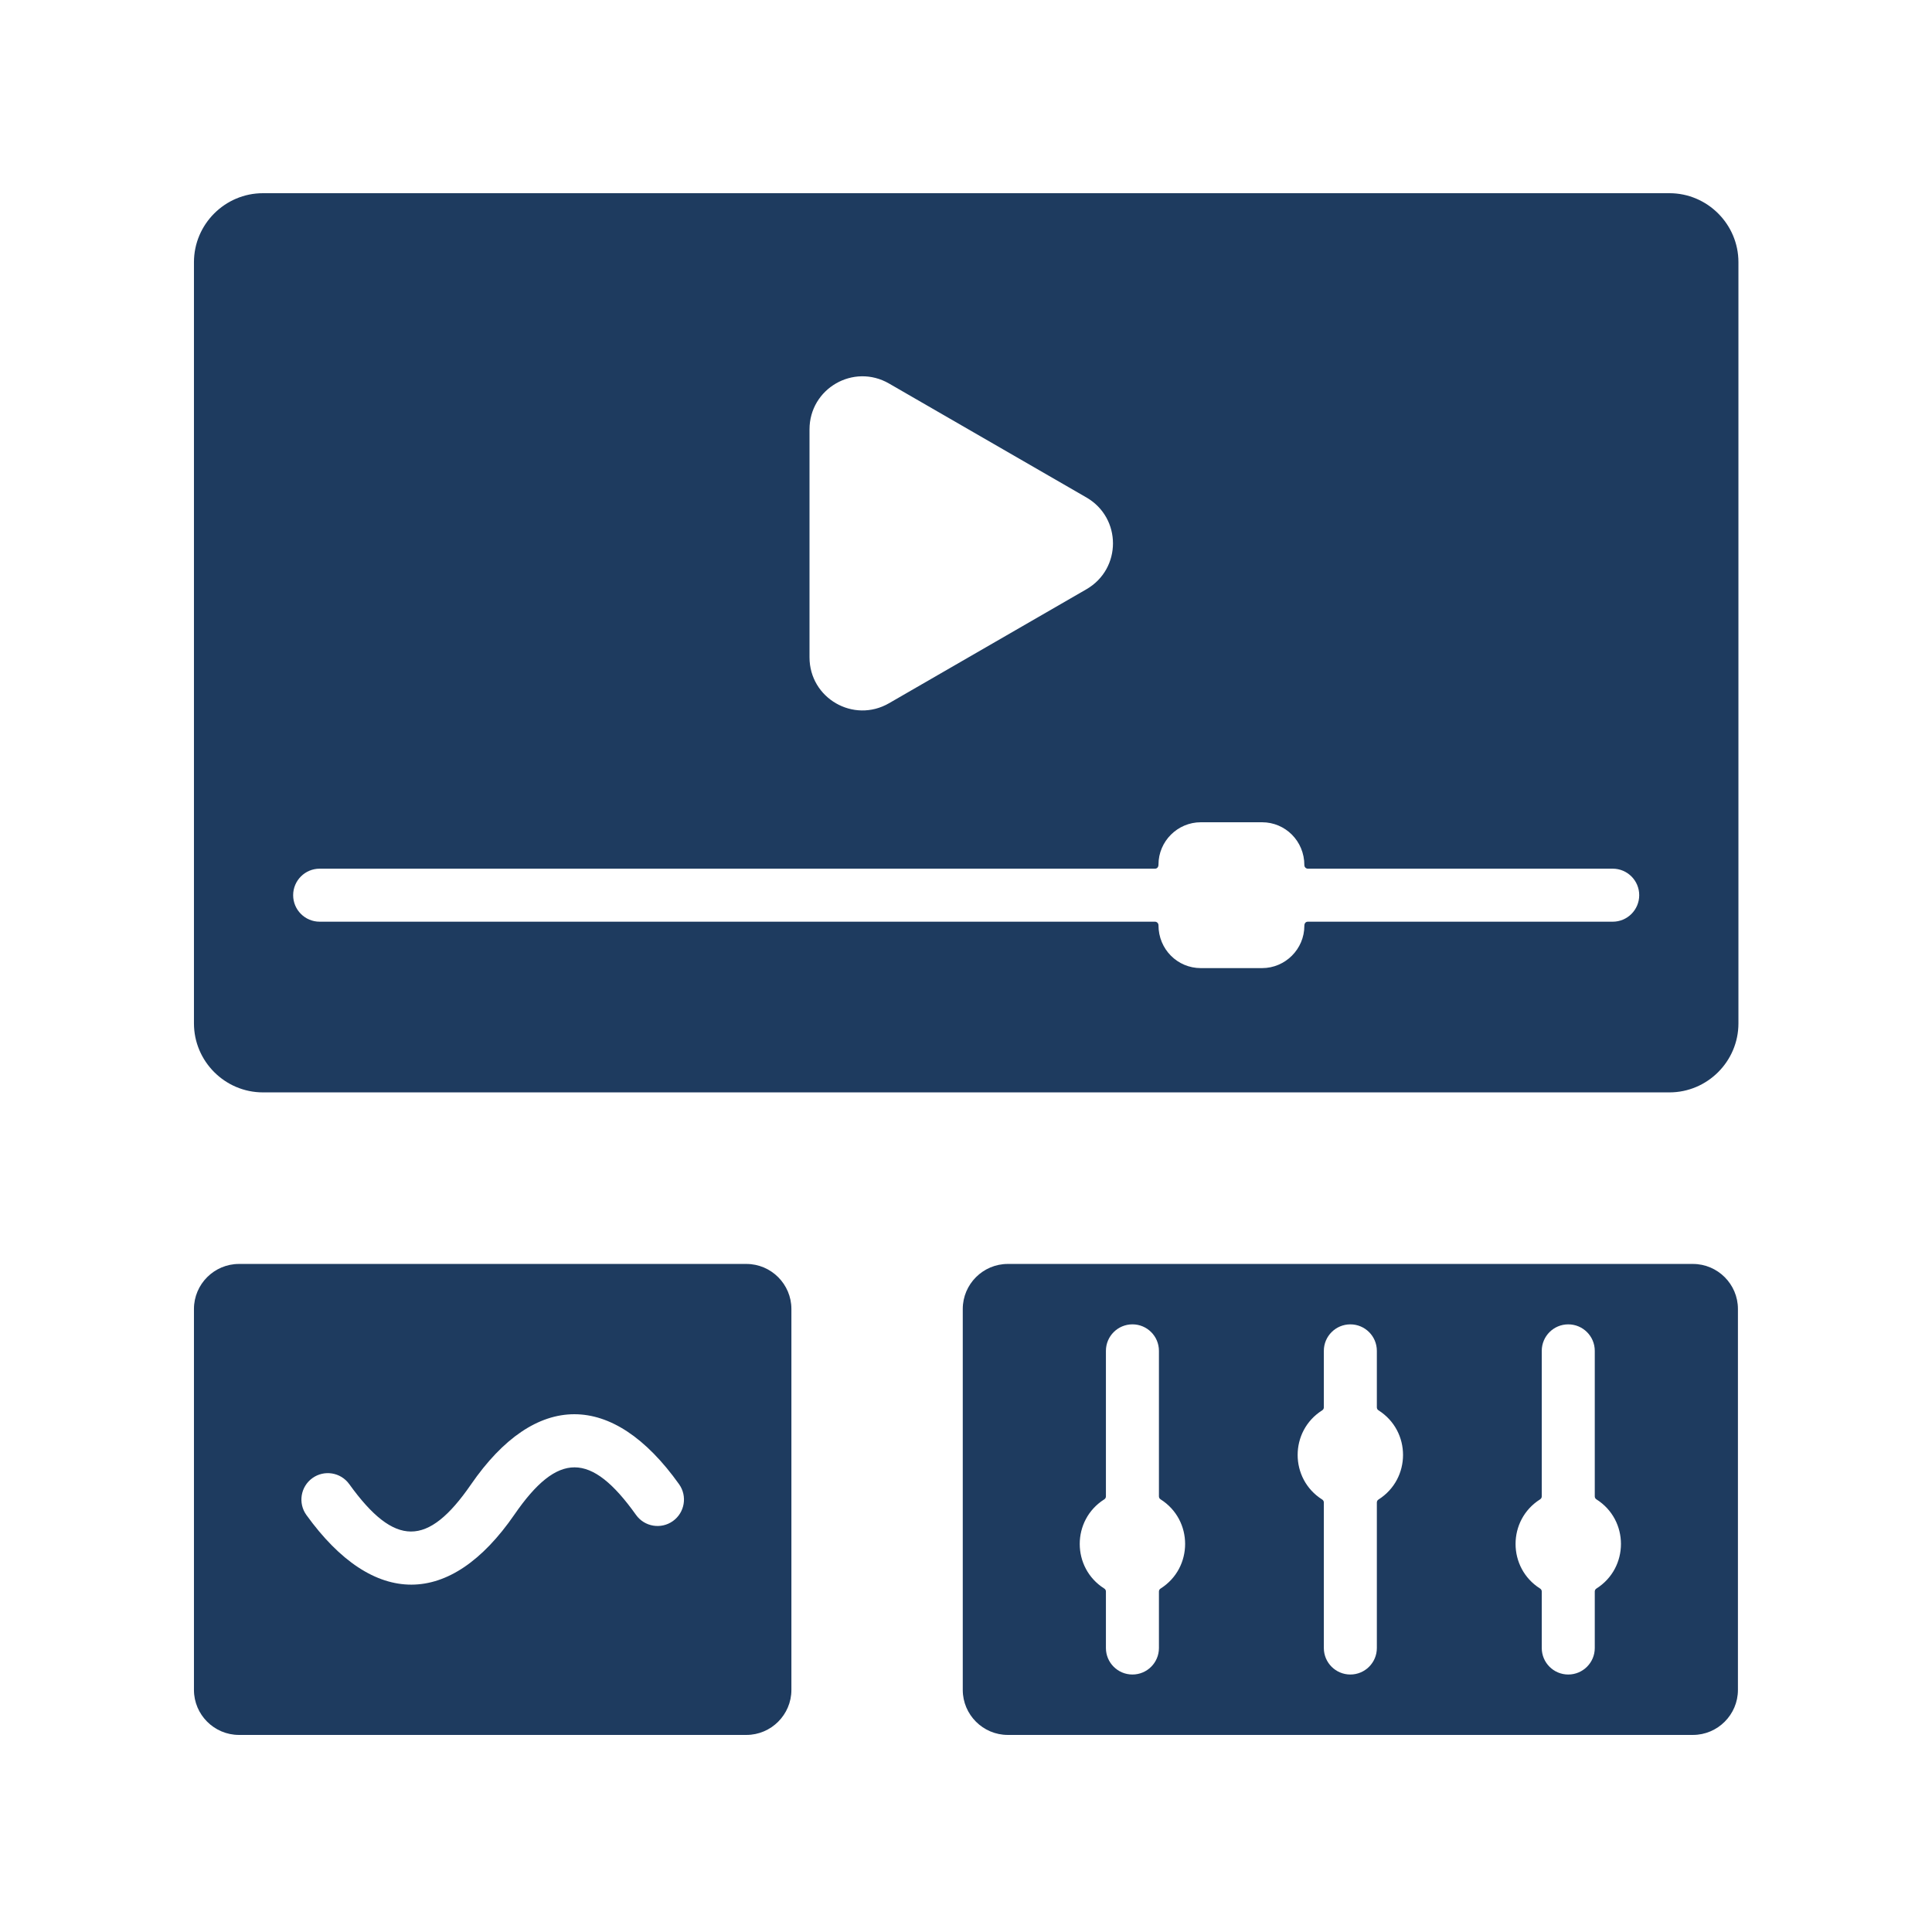 <svg xmlns="http://www.w3.org/2000/svg" xmlns:xlink="http://www.w3.org/1999/xlink" width="600" zoomAndPan="magnify" viewBox="0 0 450 450" height="600" preserveAspectRatio="xMidYMid meet" version="1.2"><defs><clipPath id="629cdf4e0b"><path d="M 45 45 L 405 45 L 405 404.25 L 45 404.25 Z M 45 45 "/></clipPath></defs><g id="7371b64e06"><g clip-rule="nonzero" clip-path="url(#629cdf4e0b)"><path style=" stroke:none;fill-rule:evenodd;fill:#1e3b5f;fill-opacity:1;" d="M 61.242 45 L 388.848 45 C 397.684 45 404.914 52.23 404.914 61.066 L 404.914 238.371 C 404.914 247.207 397.684 254.438 388.848 254.438 L 61.242 254.438 C 52.406 254.438 45.176 247.207 45.176 238.371 L 45.176 61.066 C 45.176 52.23 52.406 45 61.242 45 Z M 55.656 294.398 L 173.855 294.398 C 179.617 294.398 184.332 299.113 184.332 304.875 L 184.332 393.621 C 184.332 399.383 179.617 404.098 173.855 404.098 L 55.656 404.098 C 49.891 404.098 45.176 399.383 45.176 393.621 L 45.176 304.875 C 45.176 299.113 49.891 294.398 55.656 294.398 Z M 71.363 352.867 C 86.996 374.559 104.863 374.48 119.82 352.773 C 129.953 338.062 137.656 338.129 148.137 352.844 C 150.109 355.613 153.953 356.262 156.723 354.293 C 159.492 352.32 160.141 348.477 158.172 345.707 C 142.66 323.93 124.707 323.98 109.691 345.777 C 99.641 360.367 91.949 360.402 81.348 345.684 C 79.363 342.926 75.52 342.297 72.762 344.281 C 70.004 346.27 69.379 350.113 71.363 352.867 Z M 234.727 294.398 L 394.316 294.398 C 400.082 294.398 404.797 299.113 404.797 304.875 L 404.797 393.621 C 404.797 399.383 400.082 404.098 394.316 404.098 L 234.727 404.098 C 228.961 404.098 224.246 399.383 224.246 393.621 L 224.246 304.875 C 224.246 299.113 228.961 294.398 234.727 294.398 Z M 257.59 314.641 L 257.59 348.531 C 257.59 348.82 257.453 349.07 257.207 349.227 C 249.586 354.047 249.586 365.184 257.207 370.004 C 257.453 370.16 257.59 370.41 257.59 370.699 L 257.59 383.855 C 257.59 387.266 260.355 390.027 263.766 390.027 C 267.176 390.027 269.938 387.266 269.938 383.855 L 269.938 370.699 C 269.938 370.406 270.078 370.16 270.324 370.004 C 277.945 365.184 277.941 354.047 270.324 349.227 C 270.078 349.07 269.938 348.82 269.938 348.531 L 269.938 314.641 C 269.938 311.23 267.176 308.465 263.766 308.465 C 260.355 308.469 257.59 311.23 257.59 314.641 Z M 321.078 349.27 C 328.699 344.449 328.699 333.312 321.078 328.492 C 320.832 328.336 320.695 328.086 320.695 327.797 L 320.695 314.641 C 320.695 311.23 317.93 308.469 314.523 308.469 C 311.113 308.469 308.348 311.23 308.348 314.641 L 308.348 327.797 C 308.348 328.086 308.211 328.336 307.965 328.492 C 300.344 333.312 300.34 344.449 307.965 349.27 C 308.211 349.426 308.348 349.676 308.348 349.965 L 308.348 383.855 C 308.348 387.266 311.113 390.027 314.523 390.027 C 317.93 390.027 320.695 387.262 320.695 383.855 L 320.695 349.965 C 320.695 349.676 320.832 349.426 321.078 349.27 Z M 371.836 349.227 C 371.59 349.07 371.453 348.82 371.453 348.531 L 371.453 314.641 C 371.453 311.23 368.688 308.469 365.277 308.469 C 361.867 308.469 359.105 311.23 359.105 314.641 L 359.105 348.531 C 359.105 348.82 358.965 349.07 358.719 349.227 C 351.098 354.047 351.102 365.184 358.719 370.004 C 358.965 370.16 359.105 370.41 359.105 370.699 L 359.105 383.855 C 359.105 387.266 361.867 390.027 365.277 390.027 C 368.688 390.027 371.453 387.262 371.453 383.855 L 371.453 370.699 C 371.453 370.41 371.59 370.16 371.836 370.004 C 379.457 365.184 379.457 354.047 371.836 349.227 Z M 74.457 214.68 L 269.012 214.68 C 269.465 214.68 269.832 215.051 269.832 215.504 C 269.832 221.102 274.254 225.492 279.691 225.492 L 293.953 225.492 C 299.375 225.492 303.809 221.059 303.809 215.637 C 303.809 215.078 304.102 214.68 304.633 214.68 L 375.633 214.68 C 379.043 214.68 381.805 211.914 381.805 208.504 C 381.805 205.098 379.043 202.332 375.633 202.332 L 304.633 202.332 C 304.18 202.332 303.809 201.961 303.809 201.508 C 303.809 195.91 299.391 191.52 293.953 191.52 L 279.691 191.52 C 274.27 191.52 269.832 195.953 269.832 201.375 C 269.832 201.934 269.543 202.332 269.012 202.332 L 74.457 202.332 C 71.047 202.332 68.281 205.098 68.281 208.508 C 68.281 211.914 71.047 214.68 74.457 214.68 Z M 253.043 137.254 C 261.297 132.488 261.297 120.633 253.043 115.867 L 207.07 89.328 C 198.816 84.562 188.551 90.488 188.551 100.02 L 188.551 153.102 C 188.551 162.637 198.816 168.562 207.07 163.797 Z M 253.043 137.254 "/></g></g></svg>